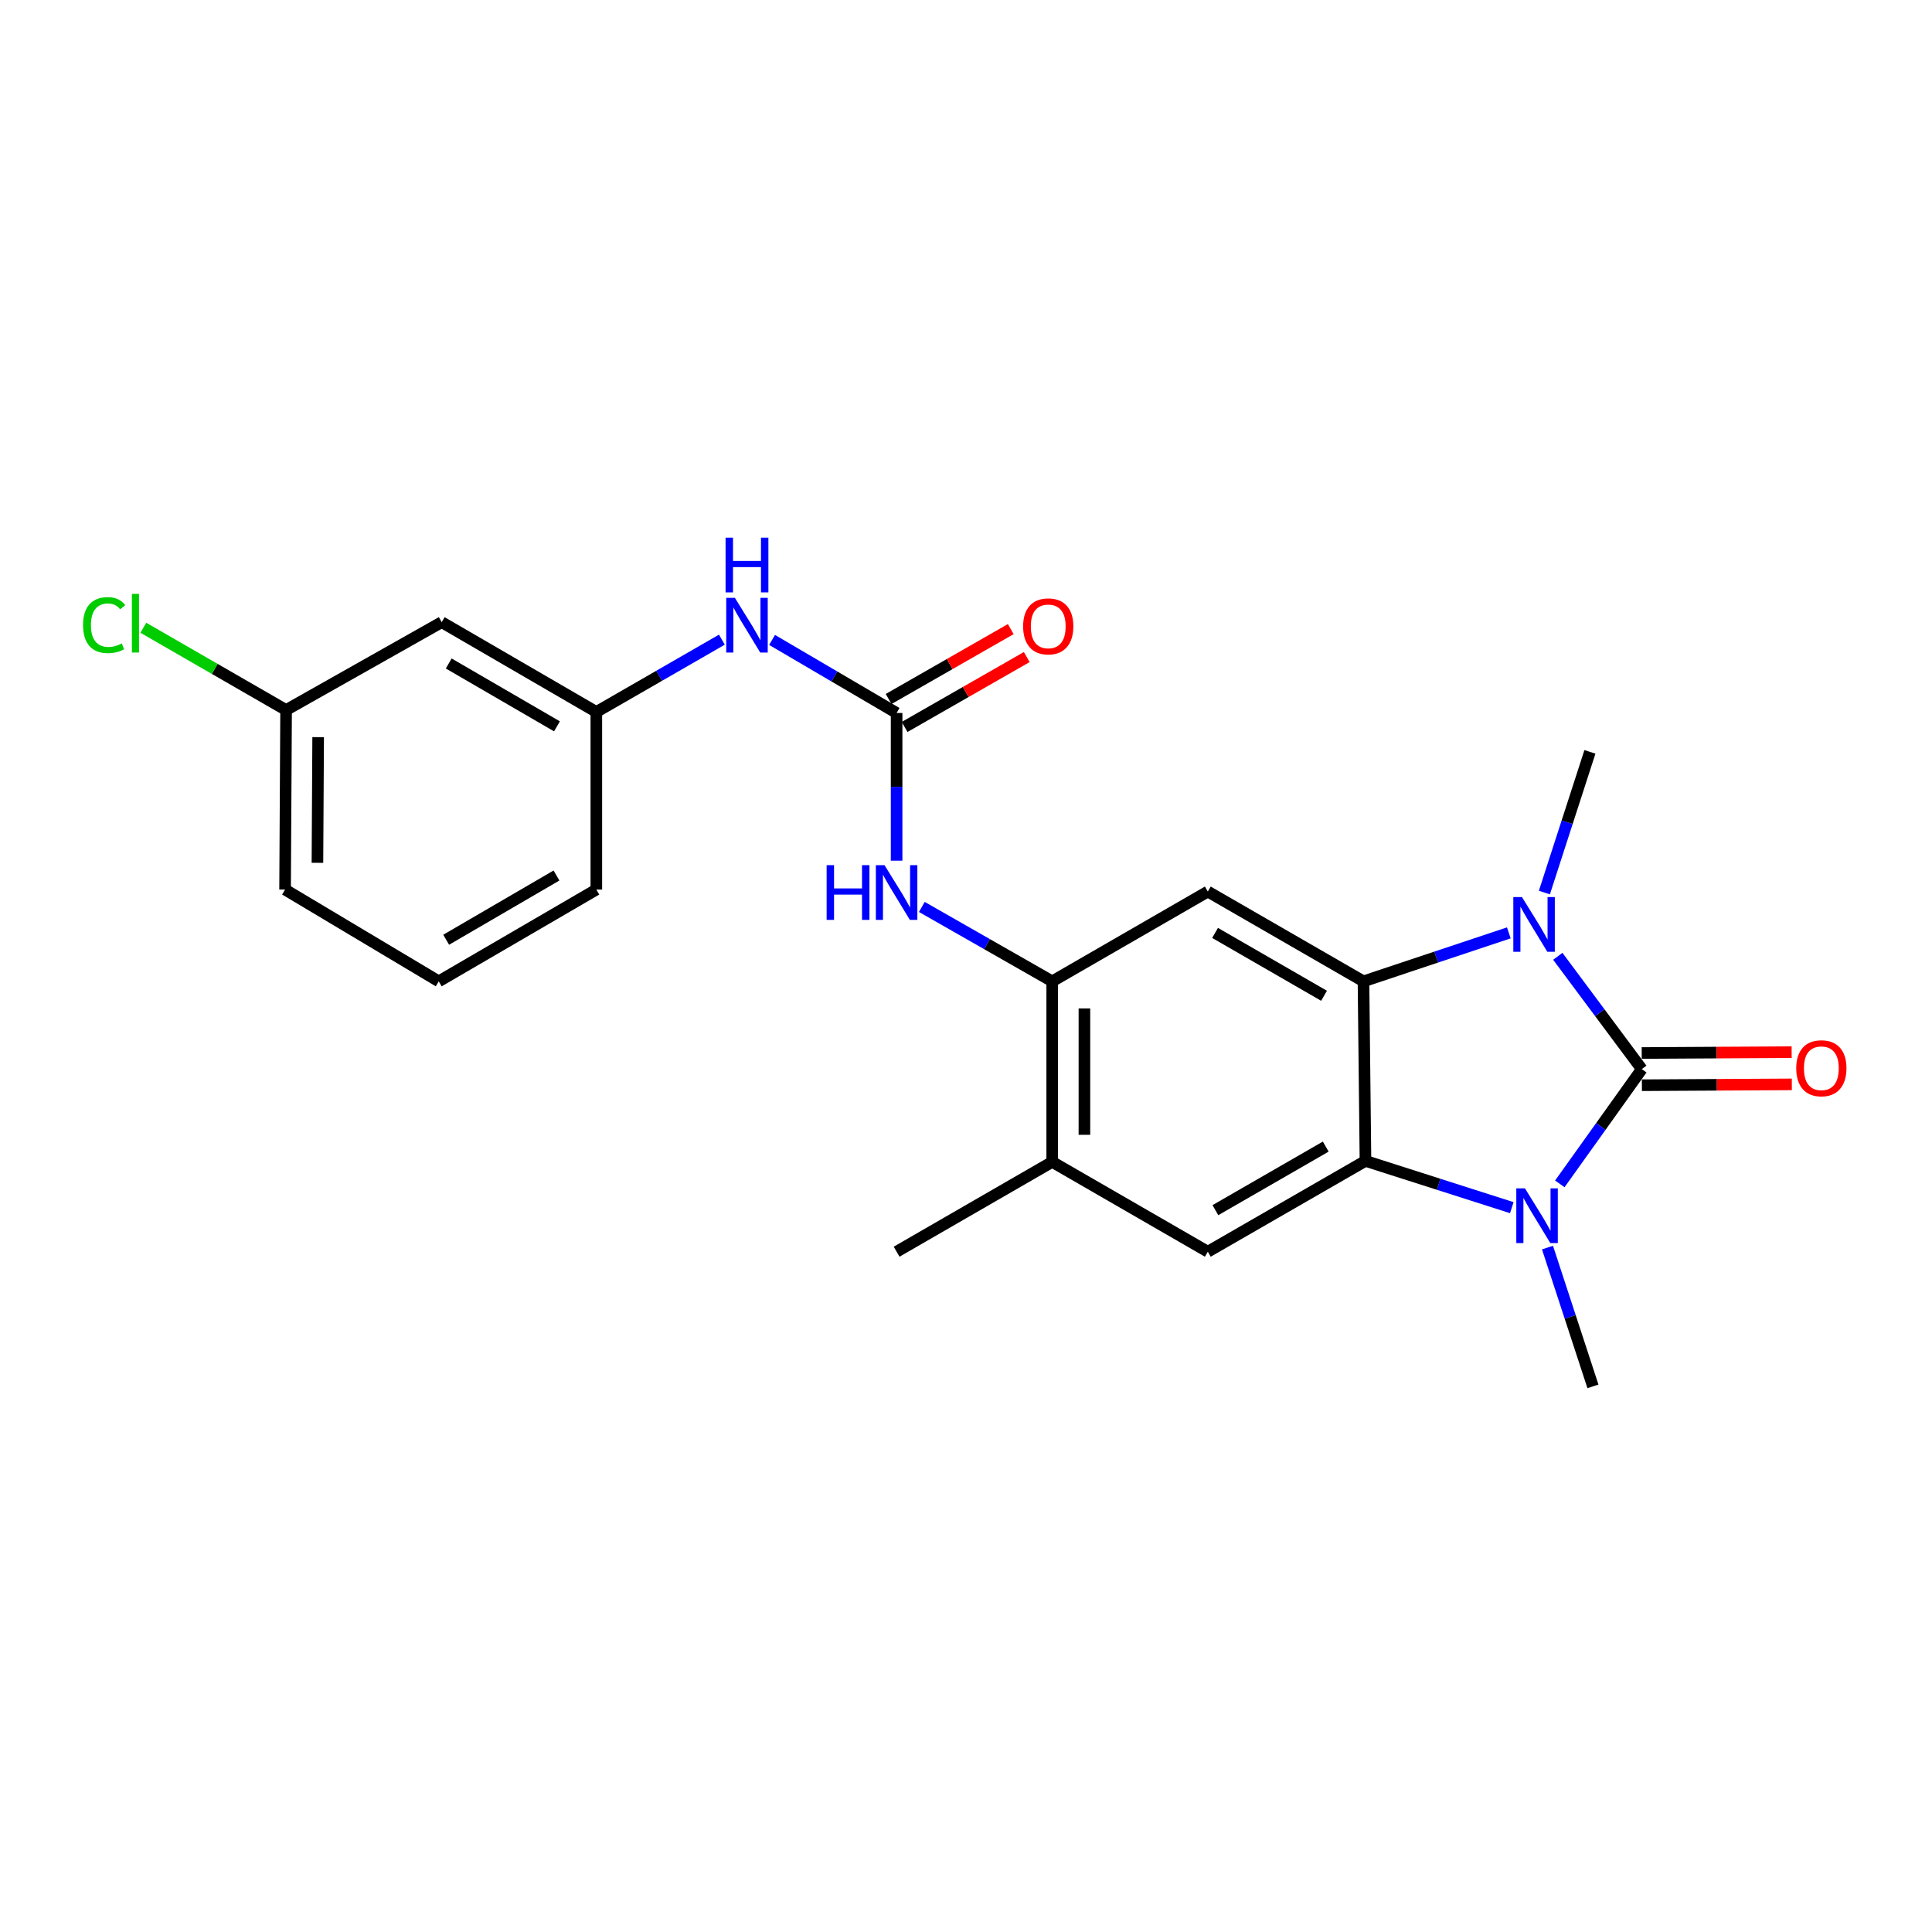 <?xml version='1.0' encoding='iso-8859-1'?>
<svg version='1.1' baseProfile='full'
              xmlns='http://www.w3.org/2000/svg'
                      xmlns:rdkit='http://www.rdkit.org/xml'
                      xmlns:xlink='http://www.w3.org/1999/xlink'
                  xml:space='preserve'
width='1000px' height='1000px' viewBox='0 0 1000 1000'>
<!-- END OF HEADER -->
<rect style='opacity:1.0;fill:#FFFFFF;stroke:none' width='1000' height='1000' x='0' y='0'> </rect>
<path class='bond-0' d='M 849.796,553.372 L 828.055,524.179' style='fill:none;fill-rule:evenodd;stroke:#000000;stroke-width:6px;stroke-linecap:butt;stroke-linejoin:miter;stroke-opacity:1' />
<path class='bond-0' d='M 828.055,524.179 L 806.315,494.985' style='fill:none;fill-rule:evenodd;stroke:#0000FF;stroke-width:6px;stroke-linecap:butt;stroke-linejoin:miter;stroke-opacity:1' />
<path class='bond-1' d='M 849.796,553.372 L 828.578,583.072' style='fill:none;fill-rule:evenodd;stroke:#000000;stroke-width:6px;stroke-linecap:butt;stroke-linejoin:miter;stroke-opacity:1' />
<path class='bond-1' d='M 828.578,583.072 L 807.36,612.771' style='fill:none;fill-rule:evenodd;stroke:#0000FF;stroke-width:6px;stroke-linecap:butt;stroke-linejoin:miter;stroke-opacity:1' />
<path class='bond-11' d='M 849.843,561.708 L 888.648,561.487' style='fill:none;fill-rule:evenodd;stroke:#000000;stroke-width:6px;stroke-linecap:butt;stroke-linejoin:miter;stroke-opacity:1' />
<path class='bond-11' d='M 888.648,561.487 L 927.452,561.267' style='fill:none;fill-rule:evenodd;stroke:#FF0000;stroke-width:6px;stroke-linecap:butt;stroke-linejoin:miter;stroke-opacity:1' />
<path class='bond-11' d='M 849.749,545.037 L 888.553,544.816' style='fill:none;fill-rule:evenodd;stroke:#000000;stroke-width:6px;stroke-linecap:butt;stroke-linejoin:miter;stroke-opacity:1' />
<path class='bond-11' d='M 888.553,544.816 L 927.357,544.596' style='fill:none;fill-rule:evenodd;stroke:#FF0000;stroke-width:6px;stroke-linecap:butt;stroke-linejoin:miter;stroke-opacity:1' />
<path class='bond-2' d='M 780.964,482.85 L 743.352,495.397' style='fill:none;fill-rule:evenodd;stroke:#0000FF;stroke-width:6px;stroke-linecap:butt;stroke-linejoin:miter;stroke-opacity:1' />
<path class='bond-2' d='M 743.352,495.397 L 705.739,507.944' style='fill:none;fill-rule:evenodd;stroke:#000000;stroke-width:6px;stroke-linecap:butt;stroke-linejoin:miter;stroke-opacity:1' />
<path class='bond-16' d='M 799.373,461.984 L 811.155,425.578' style='fill:none;fill-rule:evenodd;stroke:#0000FF;stroke-width:6px;stroke-linecap:butt;stroke-linejoin:miter;stroke-opacity:1' />
<path class='bond-16' d='M 811.155,425.578 L 822.937,389.171' style='fill:none;fill-rule:evenodd;stroke:#000000;stroke-width:6px;stroke-linecap:butt;stroke-linejoin:miter;stroke-opacity:1' />
<path class='bond-3' d='M 782.507,625.085 L 744.637,612.98' style='fill:none;fill-rule:evenodd;stroke:#0000FF;stroke-width:6px;stroke-linecap:butt;stroke-linejoin:miter;stroke-opacity:1' />
<path class='bond-3' d='M 744.637,612.98 L 706.767,600.876' style='fill:none;fill-rule:evenodd;stroke:#000000;stroke-width:6px;stroke-linecap:butt;stroke-linejoin:miter;stroke-opacity:1' />
<path class='bond-15' d='M 800.976,645.746 L 812.739,681.664' style='fill:none;fill-rule:evenodd;stroke:#0000FF;stroke-width:6px;stroke-linecap:butt;stroke-linejoin:miter;stroke-opacity:1' />
<path class='bond-15' d='M 812.739,681.664 L 824.502,717.583' style='fill:none;fill-rule:evenodd;stroke:#000000;stroke-width:6px;stroke-linecap:butt;stroke-linejoin:miter;stroke-opacity:1' />
<path class='bond-4' d='M 705.739,507.944 L 625.162,461.468' style='fill:none;fill-rule:evenodd;stroke:#000000;stroke-width:6px;stroke-linecap:butt;stroke-linejoin:miter;stroke-opacity:1' />
<path class='bond-4' d='M 685.323,515.413 L 628.919,482.881' style='fill:none;fill-rule:evenodd;stroke:#000000;stroke-width:6px;stroke-linecap:butt;stroke-linejoin:miter;stroke-opacity:1' />
<path class='bond-23' d='M 705.739,507.944 L 706.767,600.876' style='fill:none;fill-rule:evenodd;stroke:#000000;stroke-width:6px;stroke-linecap:butt;stroke-linejoin:miter;stroke-opacity:1' />
<path class='bond-7' d='M 706.767,600.876 L 625.162,647.879' style='fill:none;fill-rule:evenodd;stroke:#000000;stroke-width:6px;stroke-linecap:butt;stroke-linejoin:miter;stroke-opacity:1' />
<path class='bond-7' d='M 686.206,593.48 L 629.082,626.382' style='fill:none;fill-rule:evenodd;stroke:#000000;stroke-width:6px;stroke-linecap:butt;stroke-linejoin:miter;stroke-opacity:1' />
<path class='bond-6' d='M 625.162,461.468 L 544.622,507.944' style='fill:none;fill-rule:evenodd;stroke:#000000;stroke-width:6px;stroke-linecap:butt;stroke-linejoin:miter;stroke-opacity:1' />
<path class='bond-5' d='M 464.082,369.036 L 464.082,407.261' style='fill:none;fill-rule:evenodd;stroke:#000000;stroke-width:6px;stroke-linecap:butt;stroke-linejoin:miter;stroke-opacity:1' />
<path class='bond-5' d='M 464.082,407.261 L 464.082,445.485' style='fill:none;fill-rule:evenodd;stroke:#0000FF;stroke-width:6px;stroke-linecap:butt;stroke-linejoin:miter;stroke-opacity:1' />
<path class='bond-10' d='M 464.082,369.036 L 431.852,350.13' style='fill:none;fill-rule:evenodd;stroke:#000000;stroke-width:6px;stroke-linecap:butt;stroke-linejoin:miter;stroke-opacity:1' />
<path class='bond-10' d='M 431.852,350.13 L 399.621,331.224' style='fill:none;fill-rule:evenodd;stroke:#0000FF;stroke-width:6px;stroke-linecap:butt;stroke-linejoin:miter;stroke-opacity:1' />
<path class='bond-12' d='M 468.222,376.271 L 499.834,358.182' style='fill:none;fill-rule:evenodd;stroke:#000000;stroke-width:6px;stroke-linecap:butt;stroke-linejoin:miter;stroke-opacity:1' />
<path class='bond-12' d='M 499.834,358.182 L 531.446,340.094' style='fill:none;fill-rule:evenodd;stroke:#FF0000;stroke-width:6px;stroke-linecap:butt;stroke-linejoin:miter;stroke-opacity:1' />
<path class='bond-12' d='M 459.943,361.802 L 491.554,343.713' style='fill:none;fill-rule:evenodd;stroke:#000000;stroke-width:6px;stroke-linecap:butt;stroke-linejoin:miter;stroke-opacity:1' />
<path class='bond-12' d='M 491.554,343.713 L 523.166,325.624' style='fill:none;fill-rule:evenodd;stroke:#FF0000;stroke-width:6px;stroke-linecap:butt;stroke-linejoin:miter;stroke-opacity:1' />
<path class='bond-8' d='M 544.622,507.944 L 510.882,488.683' style='fill:none;fill-rule:evenodd;stroke:#000000;stroke-width:6px;stroke-linecap:butt;stroke-linejoin:miter;stroke-opacity:1' />
<path class='bond-8' d='M 510.882,488.683 L 477.141,469.423' style='fill:none;fill-rule:evenodd;stroke:#0000FF;stroke-width:6px;stroke-linecap:butt;stroke-linejoin:miter;stroke-opacity:1' />
<path class='bond-24' d='M 544.622,507.944 L 544.622,601.394' style='fill:none;fill-rule:evenodd;stroke:#000000;stroke-width:6px;stroke-linecap:butt;stroke-linejoin:miter;stroke-opacity:1' />
<path class='bond-24' d='M 561.293,521.961 L 561.293,587.377' style='fill:none;fill-rule:evenodd;stroke:#000000;stroke-width:6px;stroke-linecap:butt;stroke-linejoin:miter;stroke-opacity:1' />
<path class='bond-9' d='M 625.162,647.879 L 544.622,601.394' style='fill:none;fill-rule:evenodd;stroke:#000000;stroke-width:6px;stroke-linecap:butt;stroke-linejoin:miter;stroke-opacity:1' />
<path class='bond-20' d='M 544.622,601.394 L 464.082,647.879' style='fill:none;fill-rule:evenodd;stroke:#000000;stroke-width:6px;stroke-linecap:butt;stroke-linejoin:miter;stroke-opacity:1' />
<path class='bond-13' d='M 373.647,331.087 L 341.154,349.798' style='fill:none;fill-rule:evenodd;stroke:#0000FF;stroke-width:6px;stroke-linecap:butt;stroke-linejoin:miter;stroke-opacity:1' />
<path class='bond-13' d='M 341.154,349.798 L 308.662,368.508' style='fill:none;fill-rule:evenodd;stroke:#000000;stroke-width:6px;stroke-linecap:butt;stroke-linejoin:miter;stroke-opacity:1' />
<path class='bond-14' d='M 308.662,368.508 L 228.622,322.033' style='fill:none;fill-rule:evenodd;stroke:#000000;stroke-width:6px;stroke-linecap:butt;stroke-linejoin:miter;stroke-opacity:1' />
<path class='bond-14' d='M 288.284,375.954 L 232.257,343.421' style='fill:none;fill-rule:evenodd;stroke:#000000;stroke-width:6px;stroke-linecap:butt;stroke-linejoin:miter;stroke-opacity:1' />
<path class='bond-21' d='M 308.662,368.508 L 308.662,460.44' style='fill:none;fill-rule:evenodd;stroke:#000000;stroke-width:6px;stroke-linecap:butt;stroke-linejoin:miter;stroke-opacity:1' />
<path class='bond-17' d='M 228.622,322.033 L 148.082,367.508' style='fill:none;fill-rule:evenodd;stroke:#000000;stroke-width:6px;stroke-linecap:butt;stroke-linejoin:miter;stroke-opacity:1' />
<path class='bond-18' d='M 148.082,367.508 L 111.14,346.218' style='fill:none;fill-rule:evenodd;stroke:#000000;stroke-width:6px;stroke-linecap:butt;stroke-linejoin:miter;stroke-opacity:1' />
<path class='bond-18' d='M 111.14,346.218 L 74.198,324.927' style='fill:none;fill-rule:evenodd;stroke:#00CC00;stroke-width:6px;stroke-linecap:butt;stroke-linejoin:miter;stroke-opacity:1' />
<path class='bond-25' d='M 148.082,367.508 L 147.554,460.44' style='fill:none;fill-rule:evenodd;stroke:#000000;stroke-width:6px;stroke-linecap:butt;stroke-linejoin:miter;stroke-opacity:1' />
<path class='bond-25' d='M 164.674,381.543 L 164.304,446.595' style='fill:none;fill-rule:evenodd;stroke:#000000;stroke-width:6px;stroke-linecap:butt;stroke-linejoin:miter;stroke-opacity:1' />
<path class='bond-19' d='M 227.094,507.944 L 308.662,460.44' style='fill:none;fill-rule:evenodd;stroke:#000000;stroke-width:6px;stroke-linecap:butt;stroke-linejoin:miter;stroke-opacity:1' />
<path class='bond-19' d='M 230.939,486.412 L 288.037,453.16' style='fill:none;fill-rule:evenodd;stroke:#000000;stroke-width:6px;stroke-linecap:butt;stroke-linejoin:miter;stroke-opacity:1' />
<path class='bond-22' d='M 227.094,507.944 L 147.554,460.44' style='fill:none;fill-rule:evenodd;stroke:#000000;stroke-width:6px;stroke-linecap:butt;stroke-linejoin:miter;stroke-opacity:1' />
<path  class='atom-1' d='M 787.771 464.331
L 797.051 479.331
Q 797.971 480.811, 799.451 483.491
Q 800.931 486.171, 801.011 486.331
L 801.011 464.331
L 804.771 464.331
L 804.771 492.651
L 800.891 492.651
L 790.931 476.251
Q 789.771 474.331, 788.531 472.131
Q 787.331 469.931, 786.971 469.251
L 786.971 492.651
L 783.291 492.651
L 783.291 464.331
L 787.771 464.331
' fill='#0000FF'/>
<path  class='atom-2' d='M 789.318 615.103
L 798.598 630.103
Q 799.518 631.583, 800.998 634.263
Q 802.478 636.943, 802.558 637.103
L 802.558 615.103
L 806.318 615.103
L 806.318 643.423
L 802.438 643.423
L 792.478 627.023
Q 791.318 625.103, 790.078 622.903
Q 788.878 620.703, 788.518 620.023
L 788.518 643.423
L 784.838 643.423
L 784.838 615.103
L 789.318 615.103
' fill='#0000FF'/>
<path  class='atom-9' d='M 427.862 447.808
L 431.702 447.808
L 431.702 459.848
L 446.182 459.848
L 446.182 447.808
L 450.022 447.808
L 450.022 476.128
L 446.182 476.128
L 446.182 463.048
L 431.702 463.048
L 431.702 476.128
L 427.862 476.128
L 427.862 447.808
' fill='#0000FF'/>
<path  class='atom-9' d='M 457.822 447.808
L 467.102 462.808
Q 468.022 464.288, 469.502 466.968
Q 470.982 469.648, 471.062 469.808
L 471.062 447.808
L 474.822 447.808
L 474.822 476.128
L 470.942 476.128
L 460.982 459.728
Q 459.822 457.808, 458.582 455.608
Q 457.382 453.408, 457.022 452.728
L 457.022 476.128
L 453.342 476.128
L 453.342 447.808
L 457.822 447.808
' fill='#0000FF'/>
<path  class='atom-11' d='M 380.376 309.448
L 389.656 324.448
Q 390.576 325.928, 392.056 328.608
Q 393.536 331.288, 393.616 331.448
L 393.616 309.448
L 397.376 309.448
L 397.376 337.768
L 393.496 337.768
L 383.536 321.368
Q 382.376 319.448, 381.136 317.248
Q 379.936 315.048, 379.576 314.368
L 379.576 337.768
L 375.896 337.768
L 375.896 309.448
L 380.376 309.448
' fill='#0000FF'/>
<path  class='atom-11' d='M 375.556 278.296
L 379.396 278.296
L 379.396 290.336
L 393.876 290.336
L 393.876 278.296
L 397.716 278.296
L 397.716 306.616
L 393.876 306.616
L 393.876 293.536
L 379.396 293.536
L 379.396 306.616
L 375.556 306.616
L 375.556 278.296
' fill='#0000FF'/>
<path  class='atom-12' d='M 929.728 552.924
Q 929.728 546.124, 933.088 542.324
Q 936.448 538.524, 942.728 538.524
Q 949.008 538.524, 952.368 542.324
Q 955.728 546.124, 955.728 552.924
Q 955.728 559.804, 952.328 563.724
Q 948.928 567.604, 942.728 567.604
Q 936.488 567.604, 933.088 563.724
Q 929.728 559.844, 929.728 552.924
M 942.728 564.404
Q 947.048 564.404, 949.368 561.524
Q 951.728 558.604, 951.728 552.924
Q 951.728 547.364, 949.368 544.564
Q 947.048 541.724, 942.728 541.724
Q 938.408 541.724, 936.048 544.524
Q 933.728 547.324, 933.728 552.924
Q 933.728 558.644, 936.048 561.524
Q 938.408 564.404, 942.728 564.404
' fill='#FF0000'/>
<path  class='atom-13' d='M 529.566 324.206
Q 529.566 317.406, 532.926 313.606
Q 536.286 309.806, 542.566 309.806
Q 548.846 309.806, 552.206 313.606
Q 555.566 317.406, 555.566 324.206
Q 555.566 331.086, 552.166 335.006
Q 548.766 338.886, 542.566 338.886
Q 536.326 338.886, 532.926 335.006
Q 529.566 331.126, 529.566 324.206
M 542.566 335.686
Q 546.886 335.686, 549.206 332.806
Q 551.566 329.886, 551.566 324.206
Q 551.566 318.646, 549.206 315.846
Q 546.886 313.006, 542.566 313.006
Q 538.246 313.006, 535.886 315.806
Q 533.566 318.606, 533.566 324.206
Q 533.566 329.926, 535.886 332.806
Q 538.246 335.686, 542.566 335.686
' fill='#FF0000'/>
<path  class='atom-19' d='M 42.988 323.55
Q 42.988 316.51, 46.268 312.83
Q 49.588 309.11, 55.868 309.11
Q 61.708 309.11, 64.828 313.23
L 62.188 315.39
Q 59.908 312.39, 55.868 312.39
Q 51.588 312.39, 49.308 315.27
Q 47.068 318.11, 47.068 323.55
Q 47.068 329.15, 49.388 332.03
Q 51.748 334.91, 56.308 334.91
Q 59.428 334.91, 63.068 333.03
L 64.188 336.03
Q 62.708 336.99, 60.468 337.55
Q 58.228 338.11, 55.748 338.11
Q 49.588 338.11, 46.268 334.35
Q 42.988 330.59, 42.988 323.55
' fill='#00CC00'/>
<path  class='atom-19' d='M 68.268 307.39
L 71.948 307.39
L 71.948 337.75
L 68.268 337.75
L 68.268 307.39
' fill='#00CC00'/>
</svg>
